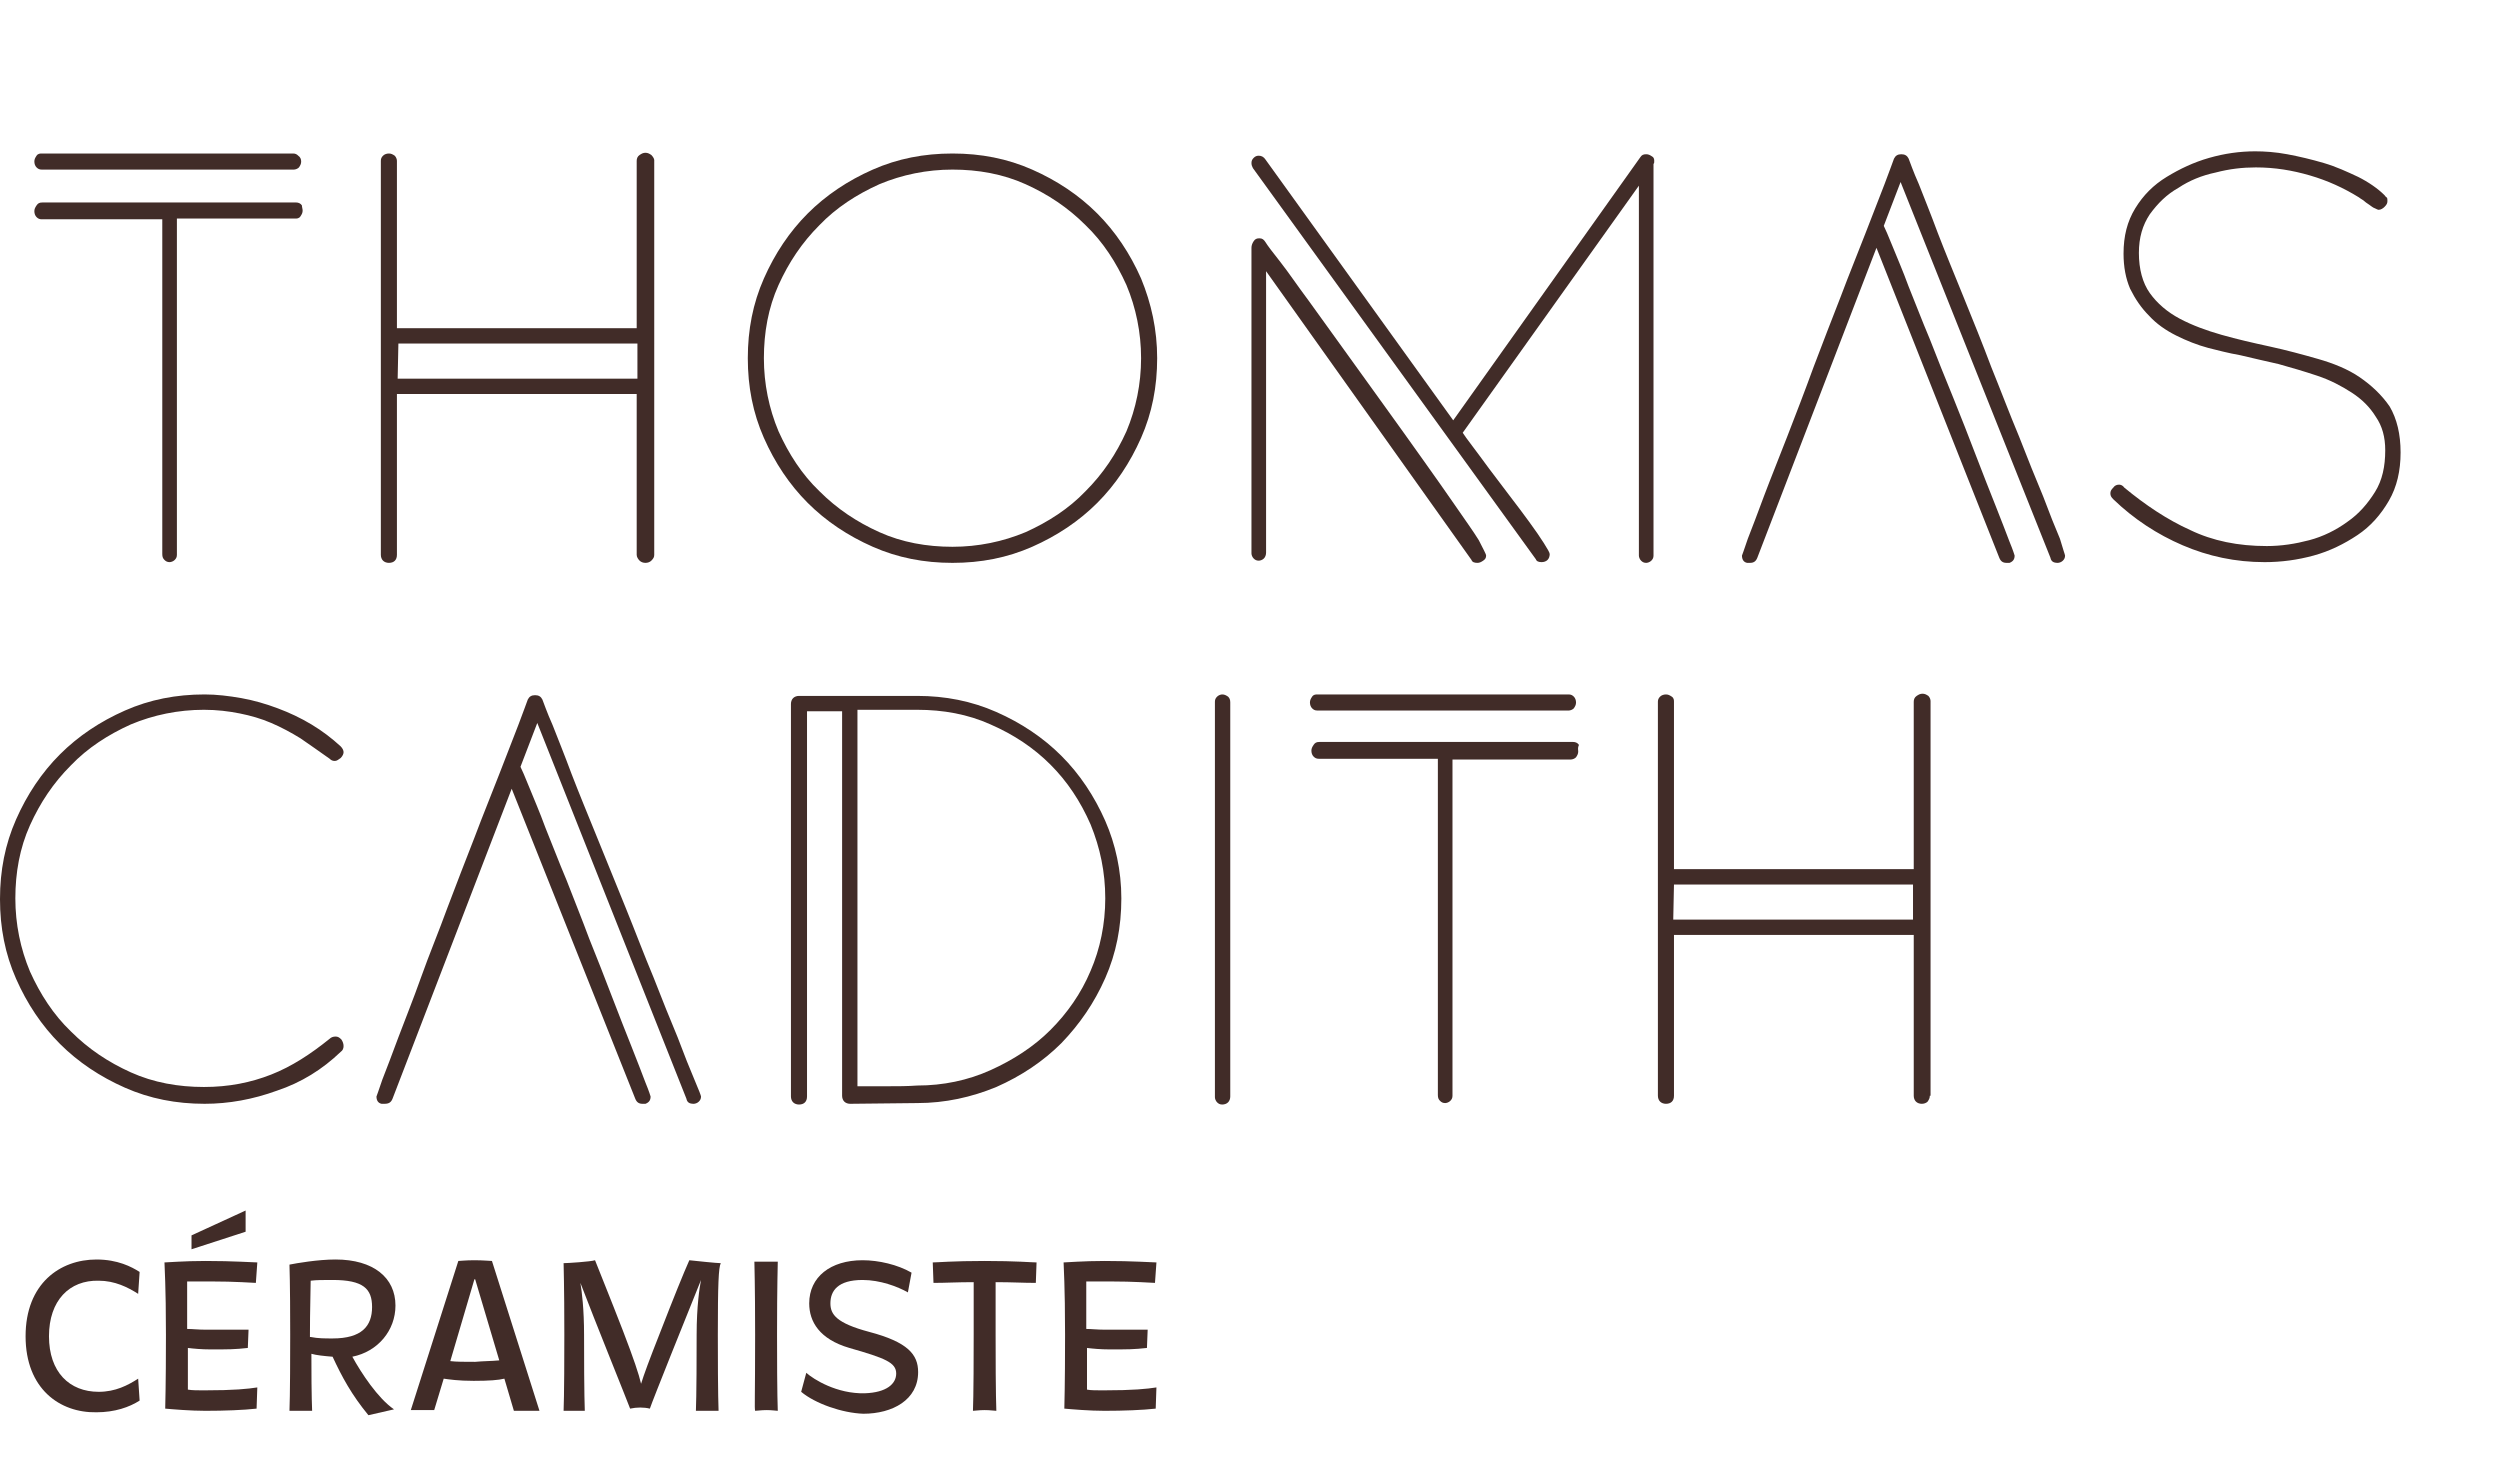 <?xml version="1.0" encoding="utf-8"?>
<!-- Generator: Adobe Illustrator 25.4.1, SVG Export Plug-In . SVG Version: 6.00 Build 0)  -->
<svg version="1.1" id="Calque_1" xmlns="http://www.w3.org/2000/svg" xmlns:xlink="http://www.w3.org/1999/xlink" x="0px" y="0px"
	 viewBox="0 0 342 203" style="enable-background:new 0 0 342 203;" xml:space="preserve">
<style type="text/css">
	.st0{enable-background:new    ;}
	.st1{fill:#412C28;}
</style>
<g id="Logo" transform="translate(-78 -62)">
	<g class="st0">
		<path class="st1" d="M81.5,244.8c0-7.2,4.7-10.5,9.7-10.5c2.9,0,4.8,1,5.9,1.7l-0.2,3c-1.4-0.9-3.2-1.8-5.4-1.8
			c-4-0.1-6.8,2.7-6.8,7.6c0,4.9,2.8,7.6,6.8,7.6c2.3,0,4-0.9,5.4-1.8l0.2,3c-1.4,0.9-3.4,1.6-5.9,1.6
			C86.2,255.3,81.5,252,81.5,244.8z"/>
		<path class="st1" d="M105.9,252.2c4.2,0,6-0.2,7.3-0.4l-0.1,2.9c-1.8,0.2-4.4,0.3-7,0.3c-2,0-4.4-0.2-5.5-0.3
			c0-0.5,0.1-2.9,0.1-10.1c0-6.8-0.2-9.3-0.2-9.9c0.4,0,2.7-0.2,5.6-0.2c3.9,0,6.5,0.2,7.1,0.2l-0.2,2.8c-0.4,0-2.7-0.2-6.3-0.2
			c-1.1,0-2.2,0-3.1,0v6.5c0.7,0,1.5,0.1,2.5,0.1h5.9l-0.1,2.5c-1.8,0.2-2.6,0.2-5.1,0.2c-1.2,0-2.3-0.1-3.1-0.2v5.7
			C104.3,252.2,105,252.2,105.9,252.2z M111.6,230.5l-7.4,2.4v-1.9l7.4-3.4V230.5z"/>
		<path class="st1" d="M131.9,254.8l-3.5,0.8c-2.3-2.8-3.6-5.2-4.9-8c-1.2-0.1-2.2-0.2-2.9-0.4c0,6.6,0.1,7.3,0.1,7.8
			c-0.2,0-0.8,0-1.5,0c-0.8,0-1.4,0-1.6,0c0-0.5,0.1-1.4,0.1-10.4c0-7.5-0.1-9.1-0.1-9.6c1-0.2,3.9-0.7,6.3-0.7
			c5.2,0,8.2,2.5,8.2,6.3c0,3.4-2.4,6.3-5.9,7C127.4,249.8,129.7,253.3,131.9,254.8z M120.5,244.9c1,0.2,1.9,0.2,3,0.2
			c4,0,5.4-1.7,5.4-4.3c0-2.5-1.2-3.7-5.4-3.7c-1.3,0-2.2,0-3,0.1c0,1.5-0.1,3.9-0.1,7.4V244.9z"/>
		<path class="st1" d="M151.8,255c-0.3,0-0.7,0-1.9,0c-0.9,0-1.4,0-1.6,0l-1.3-4.4c-0.8,0.2-2.1,0.3-4.2,0.3c-2.1,0-3.4-0.2-4.1-0.3
			l-1.3,4.3c-0.2,0-0.8,0-1.6,0c-1.1,0-1.3,0-1.6,0l6.5-20.4c0.2,0,1-0.1,2.2-0.1c1.2,0,2.2,0.1,2.4,0.1L151.8,255z M146.3,248.1
			l-3.3-11.1c0,0-0.1,0-0.1,0l-3.3,11.2c0.8,0.1,1.9,0.1,3.4,0.1C144,248.2,145.3,248.2,146.3,248.1z"/>
		<path class="st1" d="M176.2,244.6c0,9,0.1,9.9,0.1,10.4c-0.2,0-0.8,0-1.5,0c-0.6,0-1.4,0-1.6,0c0-0.5,0.1-1.4,0.1-10.4
			c0-3.9,0.4-6.5,0.6-7.5c-1.9,4.7-6.6,16.4-7,17.6c-0.8-0.2-1.8-0.2-2.7,0c-0.4-1.1-4.9-12.2-6.8-17.2c0.2,1.2,0.5,3.6,0.5,7.1
			c0,9,0.1,9.9,0.1,10.4c-0.2,0-0.9,0-1.4,0c-0.7,0-1.3,0-1.5,0c0-0.5,0.1-1.4,0.1-10.4c0-6.9-0.1-9.2-0.1-9.8
			c0.5,0,3.7-0.2,4.3-0.4c0.7,1.8,1.9,4.7,3.8,9.6c1.5,3.9,2.2,6,2.5,7.3c0.4-1.3,1.1-3.2,2.6-7c1.9-4.9,3.2-8.1,4-9.9
			c0.9,0.1,3.8,0.4,4.3,0.4C176.3,235.4,176.2,237.7,176.2,244.6z"/>
		<path class="st1" d="M181.3,244.6c0-6.9-0.1-9.5-0.1-10c0.2,0,0.8,0,1.6,0c0.7,0,1.3,0,1.6,0c0,0.5-0.1,3.1-0.1,10
			c0,9,0.1,9.9,0.1,10.4c-0.2,0-0.8-0.1-1.5-0.1c-0.8,0-1.3,0.1-1.6,0.1C181.2,254.5,181.3,253.6,181.3,244.6z"/>
		<path class="st1" d="M187.6,252.4l0.7-2.6c1,0.9,4.2,2.9,8,2.8c3-0.1,4.3-1.3,4.3-2.7c0-1.5-1.5-2.1-6.4-3.5
			c-4.1-1.2-5.5-3.6-5.5-6.1c0-3.6,2.9-5.9,7.3-5.9c2.2,0,4.8,0.6,6.7,1.7l-0.5,2.7c-1.4-0.8-3.8-1.7-6.2-1.7
			c-3.4,0-4.4,1.5-4.4,3.2c0,1.5,0.8,2.7,5.3,3.9c5.3,1.4,6.7,3.1,6.7,5.5c0,3.8-3.5,5.7-7.5,5.7C193.2,255.3,189.5,254,187.6,252.4
			z"/>
		<path class="st1" d="M214.2,237.4c0,1.4,0,3.7,0,7.2c0,9,0.1,9.9,0.1,10.4c-0.3,0-0.8-0.1-1.6-0.1c-0.8,0-1.3,0.1-1.6,0.1
			c0-0.5,0.1-1.4,0.1-10.4c0-3.5,0-5.8,0-7.2c-2.3,0-3.8,0.1-5.5,0.1l-0.1-2.8c0.6,0,2.8-0.2,7.1-0.2s6.5,0.2,7.1,0.2l-0.1,2.8
			C217.9,237.5,216.5,237.4,214.2,237.4z"/>
		<path class="st1" d="M228.9,252.2c4.2,0,6-0.2,7.3-0.4l-0.1,2.9c-1.8,0.2-4.4,0.3-7,0.3c-2,0-4.4-0.2-5.5-0.3
			c0-0.5,0.1-2.9,0.1-10.1c0-6.8-0.2-9.3-0.2-9.9c0.4,0,2.7-0.2,5.6-0.2c3.9,0,6.5,0.2,7.1,0.2l-0.2,2.8c-0.4,0-2.7-0.2-6.3-0.2
			c-1.1,0-2.2,0-3.1,0v6.5c0.7,0,1.5,0.1,2.5,0.1h5.9l-0.1,2.5c-1.8,0.2-2.6,0.2-5.1,0.2c-1.2,0-2.3-0.1-3.1-0.2v5.7
			C227.2,252.2,228,252.2,228.9,252.2z"/>
	</g>
	<g class="st0">
		<path class="st1" d="M119.2,84.1c0,0.3-0.1,0.5-0.3,0.8c-0.2,0.2-0.5,0.3-0.7,0.3H83.7c-0.3,0-0.5-0.1-0.7-0.3
			c-0.2-0.2-0.3-0.5-0.3-0.8c0-0.3,0.1-0.5,0.3-0.8s0.5-0.3,0.7-0.3h34.4c0.3,0,0.5,0.1,0.7,0.3C119.1,83.5,119.2,83.8,119.2,84.1z
			 M119.4,90.8c0,0.3-0.1,0.5-0.3,0.8s-0.5,0.3-0.7,0.3h-16.2v46c0,0.3-0.1,0.5-0.3,0.7c-0.2,0.2-0.5,0.3-0.7,0.3
			c-0.3,0-0.5-0.1-0.7-0.3c-0.2-0.2-0.3-0.4-0.3-0.8V92H83.7c-0.3,0-0.5-0.1-0.7-0.3s-0.3-0.5-0.3-0.8s0.1-0.5,0.3-0.8
			c0.2-0.3,0.4-0.4,0.8-0.4h34.7c0.3,0,0.6,0.1,0.8,0.4C119.3,90.3,119.4,90.6,119.4,90.8z"/>
		<path class="st1" d="M167.5,137.9c0,0.3-0.1,0.5-0.4,0.8c-0.2,0.2-0.5,0.3-0.8,0.3c-0.3,0-0.6-0.1-0.8-0.3
			c-0.2-0.2-0.4-0.5-0.4-0.8v-22h-32.8v22c0,0.7-0.4,1.1-1.1,1.1c-0.3,0-0.6-0.1-0.8-0.3c-0.2-0.2-0.3-0.5-0.3-0.8V84
			c0-0.3,0.1-0.5,0.3-0.7c0.2-0.2,0.5-0.3,0.8-0.3c0.3,0,0.5,0.1,0.8,0.3c0.2,0.2,0.3,0.5,0.3,0.7v22.9h32.8V84
			c0-0.3,0.1-0.6,0.4-0.8c0.3-0.2,0.5-0.3,0.8-0.3c0.3,0,0.5,0.1,0.8,0.3c0.2,0.2,0.4,0.5,0.4,0.7V137.9z M165.2,113.7V109h-32.7
			l-0.1,4.8H165.2z"/>
		<path class="st1" d="M236.3,111c0,3.9-0.7,7.5-2.2,10.9c-1.5,3.4-3.5,6.4-6,8.9c-2.5,2.5-5.5,4.5-8.9,6c-3.4,1.5-7,2.2-10.9,2.2
			c-3.9,0-7.5-0.7-10.9-2.2c-3.4-1.5-6.4-3.5-8.9-6c-2.5-2.5-4.5-5.5-6-8.9c-1.5-3.4-2.2-7-2.2-10.9c0-3.9,0.7-7.5,2.2-10.9
			c1.5-3.4,3.5-6.4,6-8.9c2.5-2.5,5.5-4.5,8.9-6c3.4-1.5,7-2.2,10.9-2.2c3.9,0,7.5,0.7,10.9,2.2c3.4,1.5,6.4,3.5,8.9,6
			c2.5,2.5,4.5,5.5,6,8.9C235.5,103.5,236.3,107.1,236.3,111z M234.1,111c0-3.5-0.7-6.9-2-10c-1.4-3.1-3.2-5.9-5.6-8.2
			c-2.4-2.4-5.1-4.2-8.2-5.6c-3.1-1.4-6.5-2-10-2c-3.5,0-6.9,0.7-10,2c-3.1,1.4-5.9,3.2-8.2,5.6c-2.4,2.4-4.2,5.1-5.6,8.2
			c-1.4,3.1-2,6.5-2,10c0,3.5,0.7,6.9,2,10c1.4,3.1,3.2,5.9,5.6,8.2c2.4,2.4,5.1,4.2,8.2,5.6c3.1,1.4,6.5,2,10,2c3.5,0,6.9-0.7,10-2
			c3.1-1.4,5.9-3.2,8.2-5.6c2.4-2.4,4.2-5.1,5.6-8.2C233.4,117.9,234.1,114.5,234.1,111z"/>
		<path class="st1" d="M281.3,138c0,0.3-0.1,0.5-0.4,0.7s-0.5,0.3-0.8,0.3c-0.4,0-0.7-0.1-0.8-0.4l-28.1-39.5v38.5
			c0,0.3-0.1,0.6-0.3,0.8c-0.2,0.2-0.5,0.3-0.7,0.3c-0.3,0-0.5-0.1-0.7-0.3c-0.2-0.2-0.3-0.5-0.3-0.7V95.9c0-0.3,0.1-0.6,0.3-0.9
			c0.2-0.3,0.4-0.4,0.8-0.4c0.4,0,0.6,0.2,0.8,0.5c0.3,0.5,1,1.4,2.1,2.8c1.1,1.4,2.3,3.2,3.8,5.2c1.5,2.1,3.1,4.3,4.9,6.8
			c1.8,2.5,3.6,5,5.4,7.5c1.8,2.5,3.6,5,5.3,7.4c1.7,2.4,3.2,4.5,4.5,6.4c1.3,1.9,2.4,3.4,3.2,4.7
			C280.9,137.1,281.3,137.8,281.3,138z M304.3,84c0,0.2,0,0.4-0.1,0.4V138c0,0.3-0.1,0.5-0.3,0.7c-0.2,0.2-0.5,0.3-0.7,0.3
			c-0.3,0-0.5-0.1-0.7-0.3c-0.2-0.2-0.3-0.5-0.3-0.7V87.4l-24.1,33.8c0.2,0.3,0.6,0.9,1.3,1.8c0.7,0.9,1.4,1.9,2.3,3.1
			c0.9,1.2,1.8,2.4,2.8,3.7c1,1.3,1.9,2.5,2.7,3.6c0.8,1.1,1.5,2.1,2,2.9c0.5,0.8,0.8,1.3,0.8,1.5c0,0.3-0.1,0.6-0.3,0.8
			c-0.2,0.2-0.5,0.3-0.8,0.3c-0.4,0-0.7-0.1-0.8-0.4L249.4,85c-0.1-0.2-0.2-0.4-0.2-0.7c0-0.3,0.1-0.5,0.3-0.7
			c0.2-0.2,0.4-0.3,0.7-0.3c0.4,0,0.7,0.2,0.9,0.5l25.7,35.7l25.6-36c0.2-0.3,0.4-0.4,0.8-0.4c0.3,0,0.5,0.1,0.8,0.3
			C304.2,83.5,304.3,83.7,304.3,84z"/>
		<path class="st1" d="M360.5,138c0,0.3-0.1,0.5-0.3,0.7c-0.2,0.2-0.5,0.3-0.7,0.3c-0.6,0-0.9-0.2-1-0.7L338,86.9l-2.3,6
			c0.2,0.4,0.6,1.3,1.2,2.8c0.6,1.5,1.4,3.3,2.2,5.5c0.9,2.2,1.8,4.6,2.9,7.2c1,2.6,2.1,5.3,3.2,8c1.1,2.7,2.1,5.3,3.1,7.9
			c1,2.6,1.9,4.9,2.7,6.9c0.8,2,1.4,3.6,1.9,4.9c0.5,1.2,0.7,1.9,0.7,1.9c0,0.5-0.2,0.8-0.7,1c-0.1,0-0.2,0-0.2,0c0,0-0.1,0-0.2,0
			c-0.5,0-0.8-0.2-1-0.7l-16.8-42.4l-16.3,42.4c-0.2,0.5-0.5,0.7-1,0.7c-0.1,0-0.2,0-0.2,0c0,0-0.1,0-0.2,0c-0.5-0.1-0.7-0.5-0.7-1
			c0,0,0.3-0.8,0.8-2.3c0.6-1.5,1.3-3.4,2.2-5.8s2-5.1,3.2-8.2s2.4-6.2,3.6-9.5c1.2-3.2,2.5-6.5,3.7-9.6c1.2-3.2,2.4-6.1,3.4-8.7
			c1-2.6,1.9-4.9,2.6-6.7c0.7-1.8,1.1-3,1.3-3.5c0.2-0.4,0.5-0.6,1-0.6s0.8,0.2,1,0.6c0.2,0.5,0.6,1.7,1.4,3.5
			c0.7,1.8,1.6,4,2.6,6.7c1,2.6,2.2,5.5,3.5,8.7c1.3,3.2,2.6,6.4,3.8,9.6c1.3,3.2,2.5,6.4,3.8,9.5c1.2,3.1,2.3,5.8,3.3,8.2
			c0.9,2.4,1.7,4.4,2.3,5.8C360.2,137.1,360.5,137.9,360.5,138z"/>
		<path class="st1" d="M406.4,123.9c0,2.5-0.5,4.7-1.6,6.6c-1.1,1.9-2.5,3.5-4.3,4.7c-1.8,1.2-3.8,2.2-6,2.8
			c-2.2,0.6-4.4,0.9-6.7,0.9c-4,0-7.7-0.8-11.2-2.3s-6.7-3.6-9.5-6.3c-0.3-0.3-0.4-0.5-0.4-0.8c0-0.3,0.1-0.5,0.4-0.8
			c0.2-0.3,0.5-0.4,0.8-0.4c0.2,0,0.5,0.1,0.7,0.4c2.9,2.4,5.9,4.4,9,5.8c3.1,1.5,6.6,2.2,10.5,2.2c2,0,3.9-0.3,5.8-0.8
			c1.9-0.5,3.7-1.4,5.2-2.5c1.6-1.1,2.8-2.5,3.8-4.1c1-1.6,1.4-3.5,1.4-5.7c0-1.8-0.4-3.3-1.3-4.6c-0.8-1.3-1.9-2.4-3.3-3.3
			c-1.4-0.9-2.9-1.7-4.7-2.3c-1.8-0.6-3.5-1.1-5.3-1.6c-1.8-0.4-3.5-0.8-5.2-1.2c-1.7-0.3-3.2-0.7-4.4-1c-1.5-0.4-3-1-4.4-1.7
			c-1.4-0.7-2.7-1.6-3.7-2.7c-1.1-1.1-1.9-2.3-2.6-3.7c-0.6-1.4-0.9-3-0.9-4.8c0-2.4,0.5-4.4,1.6-6.2s2.5-3.2,4.3-4.3
			c1.8-1.1,3.7-2,5.8-2.6c2.1-0.6,4.2-0.9,6.3-0.9c1.3,0,2.8,0.1,4.4,0.4s3.3,0.7,5,1.2c1.7,0.5,3.2,1.2,4.7,1.9
			c1.4,0.7,2.7,1.6,3.6,2.5c0.1,0.1,0.2,0.3,0.3,0.3c0.1,0.1,0.1,0.3,0.1,0.5c0,0.3-0.1,0.5-0.4,0.8c-0.2,0.2-0.5,0.4-0.8,0.4
			c-0.1,0-0.3-0.1-0.5-0.2c-0.3-0.1-0.5-0.3-0.8-0.5c-0.3-0.2-0.6-0.4-0.8-0.6c-0.3-0.2-0.5-0.3-0.6-0.4c-2.1-1.3-4.3-2.3-6.7-3
			c-2.4-0.7-4.8-1.1-7.4-1.1c-1.8,0-3.6,0.2-5.5,0.7c-1.9,0.4-3.6,1.1-5.1,2.1c-1.6,0.9-2.8,2.1-3.9,3.6c-1,1.5-1.5,3.2-1.5,5.3
			c0,2.2,0.5,4.1,1.5,5.5c1,1.4,2.4,2.6,4.1,3.5s3.6,1.6,5.7,2.2c2.1,0.6,4.3,1.1,6.6,1.6c2.3,0.5,4.5,1.1,6.6,1.7
			c2.1,0.6,4.1,1.4,5.7,2.5s3,2.4,4.1,4C405.9,119.3,406.4,121.4,406.4,123.9z"/>
	</g>
	<g class="st0">
		<path class="st1" d="M125,205.1c0,0.3-0.1,0.6-0.4,0.8c-2.5,2.4-5.4,4.2-8.7,5.3c-3.3,1.2-6.6,1.8-9.9,1.8
			c-3.9,0-7.5-0.7-10.9-2.2c-3.4-1.5-6.4-3.5-8.9-6c-2.5-2.5-4.5-5.5-6-8.9c-1.5-3.4-2.2-7-2.2-10.9c0-3.9,0.7-7.5,2.2-10.9
			c1.5-3.4,3.5-6.4,6-8.9c2.5-2.5,5.5-4.5,8.9-6c3.4-1.5,7-2.2,10.9-2.2c1.6,0,3.3,0.2,5,0.5c1.7,0.3,3.4,0.8,5,1.4s3.1,1.3,4.6,2.2
			c1.5,0.9,2.8,1.9,4,3c0.3,0.3,0.4,0.6,0.4,0.8s-0.1,0.5-0.4,0.8c-0.3,0.2-0.5,0.4-0.8,0.4c-0.3,0-0.5-0.1-0.7-0.3
			c-1.4-1-2.7-1.9-4-2.8c-1.3-0.8-2.6-1.5-4-2.1c-1.4-0.6-2.8-1-4.3-1.3c-1.5-0.3-3.1-0.5-4.9-0.5c-3.5,0-6.9,0.7-10,2
			c-3.1,1.4-5.9,3.2-8.2,5.6c-2.4,2.4-4.2,5.1-5.6,8.2c-1.4,3.1-2,6.5-2,10c0,3.5,0.7,6.9,2,10c1.4,3.1,3.2,5.9,5.6,8.2
			c2.4,2.4,5.1,4.2,8.2,5.6c3.1,1.4,6.5,2,10,2c3.4,0,6.4-0.6,9.2-1.7c2.8-1.1,5.4-2.8,8-4.9c0.2-0.2,0.5-0.3,0.8-0.3
			c0.3,0,0.5,0.1,0.8,0.4C124.9,204.5,125,204.8,125,205.1z"/>
		<path class="st1" d="M173.9,212c0,0.3-0.1,0.5-0.3,0.7c-0.2,0.2-0.5,0.3-0.7,0.3c-0.6,0-0.9-0.2-1-0.7l-20.4-51.4l-2.3,6
			c0.2,0.4,0.6,1.3,1.2,2.8c0.6,1.5,1.4,3.3,2.2,5.5c0.9,2.2,1.8,4.6,2.9,7.2c1,2.6,2.1,5.3,3.1,8c1.1,2.7,2.1,5.3,3.1,7.9
			c1,2.6,1.9,4.9,2.7,6.9c0.8,2,1.4,3.6,1.9,4.9c0.5,1.2,0.7,1.9,0.7,1.9c0,0.5-0.2,0.8-0.7,1c-0.1,0-0.2,0-0.2,0c0,0-0.1,0-0.2,0
			c-0.5,0-0.8-0.2-1-0.7L148,169.9l-16.3,42.4c-0.2,0.5-0.5,0.7-1.1,0.7c-0.1,0-0.2,0-0.2,0c0,0-0.1,0-0.2,0c-0.5-0.1-0.7-0.5-0.7-1
			c0,0,0.3-0.8,0.8-2.3c0.6-1.5,1.3-3.4,2.2-5.8s2-5.1,3.1-8.2s2.4-6.2,3.6-9.5c1.2-3.2,2.5-6.5,3.7-9.6c1.2-3.2,2.4-6.1,3.4-8.7
			c1-2.6,1.9-4.9,2.6-6.7c0.7-1.8,1.1-3,1.3-3.5c0.2-0.4,0.5-0.6,1-0.6c0.5,0,0.8,0.2,1,0.6c0.2,0.5,0.6,1.7,1.4,3.5
			c0.7,1.8,1.6,4,2.6,6.7c1,2.6,2.2,5.5,3.5,8.7c1.3,3.2,2.6,6.4,3.9,9.6c1.3,3.2,2.5,6.4,3.8,9.5c1.2,3.1,2.3,5.8,3.3,8.2
			c0.9,2.4,1.7,4.4,2.3,5.8C173.6,211.1,173.9,211.9,173.9,212z"/>
		<path class="st1" d="M231.4,184.9c0,3.9-0.7,7.5-2.2,10.9c-1.5,3.4-3.5,6.3-6,8.9c-2.5,2.5-5.5,4.5-8.9,6c-3.4,1.4-7,2.2-10.8,2.2
			l-9.2,0.1c-0.3,0-0.6-0.1-0.8-0.3s-0.3-0.5-0.3-0.8v-52.6h-4.8v52.7c0,0.7-0.4,1.1-1.1,1.1c-0.3,0-0.6-0.1-0.8-0.3
			c-0.2-0.2-0.3-0.5-0.3-0.8v-53.7c0-0.3,0.1-0.6,0.3-0.8c0.2-0.2,0.5-0.3,0.8-0.3h16.2c3.8,0,7.4,0.7,10.8,2.2
			c3.4,1.5,6.4,3.5,8.9,6c2.5,2.5,4.5,5.5,6,8.9C230.6,177.5,231.4,181.1,231.4,184.9z M229.2,184.9c0-3.6-0.7-6.9-2-10.1
			c-1.4-3.2-3.2-5.9-5.5-8.2s-5-4.1-8.2-5.5c-3.1-1.4-6.5-2-10-2c-1.4,0-2.7,0-4.1,0c-1.4,0-2.7,0-4.1,0v51.5c1.4,0,2.7,0,4.1,0
			c1.4,0,2.7,0,4.1-0.1c3.5,0,6.9-0.7,10-2.1c3.1-1.4,5.9-3.2,8.2-5.5c2.3-2.3,4.2-5,5.5-8.1C228.5,191.8,229.2,188.4,229.2,184.9z"
			/>
		<path class="st1" d="M246.3,212c0,0.3-0.1,0.6-0.3,0.8c-0.2,0.2-0.5,0.3-0.8,0.3c-0.3,0-0.5-0.1-0.7-0.3s-0.3-0.5-0.3-0.7V158
			c0-0.3,0.1-0.5,0.3-0.7s0.5-0.3,0.7-0.3c0.3,0,0.5,0.1,0.8,0.3c0.2,0.2,0.3,0.4,0.3,0.8V212z"/>
		<path class="st1" d="M293.6,158.1c0,0.3-0.1,0.5-0.3,0.8c-0.2,0.2-0.5,0.3-0.7,0.3h-34.4c-0.3,0-0.5-0.1-0.7-0.3
			c-0.2-0.2-0.3-0.5-0.3-0.8c0-0.3,0.1-0.5,0.3-0.8s0.5-0.3,0.7-0.3h34.4c0.3,0,0.5,0.1,0.7,0.3S293.6,157.8,293.6,158.1z
			 M293.9,164.8c0,0.3-0.1,0.5-0.3,0.8c-0.2,0.2-0.5,0.3-0.7,0.3h-16.2v46c0,0.3-0.1,0.5-0.3,0.7s-0.5,0.3-0.7,0.3
			c-0.3,0-0.5-0.1-0.7-0.3c-0.2-0.2-0.3-0.4-0.3-0.8v-46h-16.3c-0.3,0-0.5-0.1-0.7-0.3s-0.3-0.5-0.3-0.8s0.1-0.5,0.3-0.8
			c0.2-0.3,0.4-0.4,0.8-0.4h34.7c0.3,0,0.6,0.1,0.8,0.4C293.8,164.3,293.9,164.6,293.9,164.8z"/>
		<path class="st1" d="M342,211.9c0,0.3-0.1,0.5-0.3,0.8c-0.2,0.2-0.5,0.3-0.8,0.3c-0.3,0-0.6-0.1-0.8-0.3c-0.2-0.2-0.3-0.5-0.3-0.8
			v-22h-32.8v22c0,0.7-0.4,1.1-1.1,1.1c-0.3,0-0.6-0.1-0.8-0.3c-0.2-0.2-0.3-0.5-0.3-0.8V158c0-0.3,0.1-0.5,0.3-0.7s0.5-0.3,0.8-0.3
			s0.5,0.1,0.8,0.3s0.3,0.5,0.3,0.7v22.9h32.8V158c0-0.3,0.1-0.6,0.4-0.8c0.3-0.2,0.5-0.3,0.8-0.3s0.5,0.1,0.8,0.3
			c0.2,0.2,0.3,0.5,0.3,0.7V211.9z M339.7,187.7V183H307l-0.1,4.8H339.7z"/>
	</g>
</g>
</svg>
